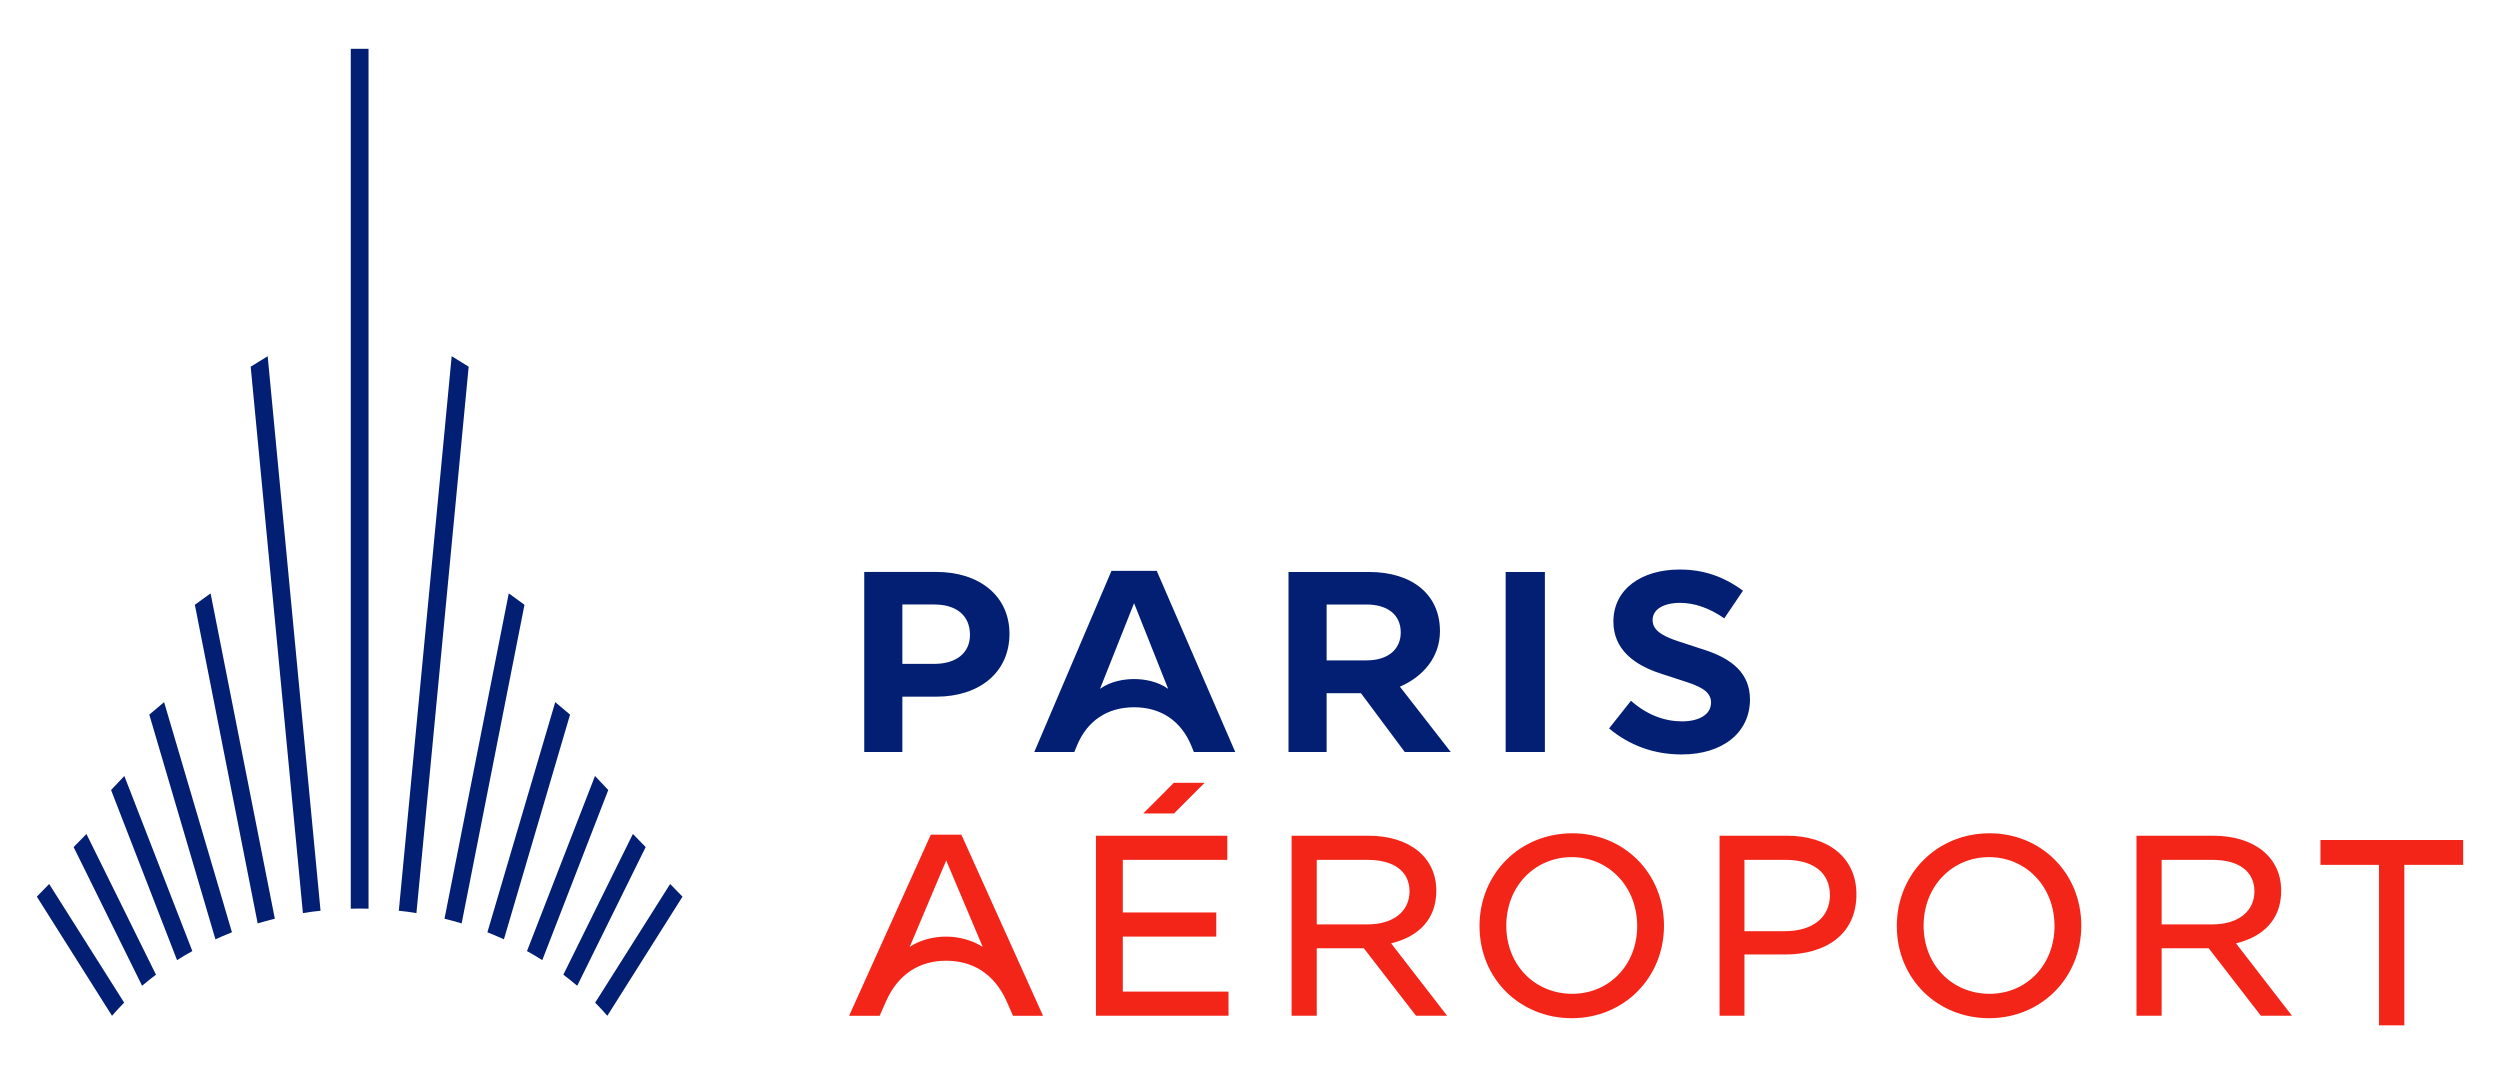<svg width="128" height="55" viewBox="0 0 128 55" fill="none" xmlns="http://www.w3.org/2000/svg">
<path fill-rule="evenodd" clip-rule="evenodd" d="M89.599 35.809C89.599 34.463 88.658 33.727 87.3 33.283L85.984 32.853C84.988 32.534 84.614 32.214 84.614 31.742C84.614 31.187 85.195 30.867 86.013 30.867C86.788 30.867 87.536 31.145 88.284 31.659L89.24 30.243C88.256 29.521 87.231 29.16 85.999 29.16C84.046 29.16 82.606 30.16 82.606 31.826C82.606 33.242 83.659 34.047 85.043 34.491L86.401 34.935C87.3 35.227 87.605 35.532 87.605 35.976C87.605 36.587 86.982 36.934 86.123 36.934C85.237 36.934 84.337 36.615 83.506 35.879L82.385 37.295C83.409 38.156 84.669 38.628 86.096 38.628C88.228 38.628 89.599 37.49 89.599 35.809ZM77.09 38.504H79.098V29.285H77.09V38.504ZM71.925 38.504L69.681 35.491H67.923V38.504H65.971V29.285H70.097C72.285 29.285 73.726 30.424 73.726 32.311C73.726 33.644 72.867 34.644 71.676 35.158L74.28 38.504H71.925ZM69.959 30.951H67.923V33.811H69.973C71.039 33.811 71.718 33.269 71.718 32.381C71.718 31.479 71.053 30.951 69.959 30.951ZM61.126 38.503H63.245L59.226 29.229H56.907L52.955 38.503H55.005L55.13 38.197C55.655 36.906 56.694 36.212 58.065 36.212C59.437 36.212 60.475 36.906 61.002 38.197L61.126 38.503ZM58.065 34.768C57.539 34.768 56.874 34.879 56.321 35.268L58.065 30.882L59.81 35.268C59.257 34.879 58.592 34.768 58.065 34.768ZM47.946 29.283C50.12 29.283 51.685 30.491 51.685 32.449C51.685 34.448 50.12 35.669 47.946 35.669H46.201V38.502H44.249V29.283H47.946ZM47.836 33.99C48.957 33.99 49.663 33.434 49.663 32.504C49.663 31.518 48.971 30.95 47.836 30.95H46.201V33.99H47.836Z" fill="#031F73"/>
<path fill-rule="evenodd" clip-rule="evenodd" d="M17.959 2.5V46.525C18.263 46.517 18.574 46.517 18.869 46.525V2.5H17.959ZM13.705 18.238L12.835 18.775L15.509 46.751C15.797 46.702 16.148 46.654 16.412 46.63L13.705 18.238ZM9.976 30.965L10.782 30.381L14.072 47.038C13.784 47.11 13.457 47.198 13.193 47.278L9.976 30.965ZM8.402 35.949L7.644 36.589L11.03 48.092C11.241 47.993 11.558 47.863 11.789 47.768L11.876 47.732L8.402 35.949ZM5.687 40.45L6.366 39.73L9.848 48.695C9.6 48.831 9.313 48.999 9.065 49.159L5.687 40.45ZM4.425 42.699L3.77 43.371L7.275 50.471C7.507 50.271 7.787 50.055 7.986 49.904L4.425 42.699ZM1.886 45.908L2.517 45.26L6.357 51.336C6.174 51.52 5.918 51.792 5.735 52.008L1.886 45.908ZM20.419 46.63C20.682 46.654 21.033 46.702 21.321 46.751L23.996 18.774L23.126 18.238L20.419 46.63ZM23.636 47.278C23.373 47.198 23.046 47.11 22.758 47.038L26.048 30.381L26.854 30.965L23.636 47.278ZM24.955 47.732L25.048 47.771L25.049 47.771L25.049 47.771C25.279 47.866 25.591 47.995 25.801 48.092L29.187 36.589L28.428 35.949L24.955 47.732ZM27.765 49.159C27.517 48.999 27.23 48.831 26.982 48.695L30.464 39.73L31.143 40.45L27.765 49.159ZM28.843 49.904C29.042 50.055 29.322 50.271 29.554 50.471L33.058 43.371L32.404 42.699L28.843 49.904ZM31.095 52.008C30.911 51.792 30.655 51.52 30.472 51.336L34.312 45.26L34.944 45.909L31.095 52.008Z" fill="#031F73"/>
<path fill-rule="evenodd" clip-rule="evenodd" d="M62.273 47.953H57.488V50.769H62.9V52.006H56.113V42.788H62.838V44.024H57.488V46.718H62.273V47.953ZM60.102 40.078L58.535 41.65H60.108L61.677 40.078H60.102ZM75.751 47.412C75.751 44.733 77.815 42.664 80.501 42.664C83.118 42.664 85.196 44.677 85.196 47.398C85.196 50.063 83.146 52.132 80.474 52.132C77.842 52.132 75.751 50.132 75.751 47.412ZM77.122 47.398C77.122 49.411 78.59 50.883 80.501 50.883C82.37 50.883 83.824 49.425 83.824 47.412C83.824 45.385 82.356 43.885 80.474 43.885C78.576 43.885 77.122 45.385 77.122 47.398ZM97.117 47.412C97.117 44.733 99.181 42.664 101.867 42.664C104.485 42.664 106.562 44.677 106.562 47.398C106.562 50.063 104.513 52.132 101.84 52.132C99.208 52.132 97.117 50.132 97.117 47.412ZM98.489 47.398C98.489 49.411 99.956 50.883 101.867 50.883C103.737 50.883 105.191 49.425 105.191 47.412C105.191 45.385 103.723 43.885 101.84 43.885C99.942 43.885 98.489 45.385 98.489 47.398ZM115.758 52.007L113.086 48.551H110.676V52.007H109.388V42.789H113.321C115.398 42.789 116.797 43.872 116.797 45.607C116.797 47.05 115.91 47.953 114.484 48.3L117.35 52.007H115.758ZM113.279 44.025H110.676V47.329H113.266C114.636 47.329 115.426 46.634 115.426 45.635C115.426 44.622 114.636 44.025 113.279 44.025ZM88.042 42.789V52.007H89.316V48.87H91.394C93.443 48.87 95.049 47.87 95.049 45.788C95.049 43.914 93.609 42.789 91.49 42.789H88.042ZM89.316 47.676V44.025H91.422C92.834 44.025 93.692 44.677 93.692 45.83C93.692 46.954 92.834 47.676 91.379 47.676H89.316ZM69.828 48.551L72.501 52.007H74.093L71.226 48.3C72.653 47.953 73.539 47.05 73.539 45.607C73.539 43.872 72.141 42.789 70.064 42.789H66.13V52.007H67.418V48.551H69.828ZM67.418 44.025H70.022C71.379 44.025 72.168 44.622 72.168 45.635C72.168 46.634 71.379 47.329 70.008 47.329H67.418V44.025ZM45.357 51.286C45.98 49.87 47.075 49.19 48.446 49.19C49.816 49.19 50.924 49.87 51.548 51.286L51.866 52.008H53.403L49.222 42.734H47.658L43.474 52.008H45.038L45.357 51.286ZM50.315 48.482C49.775 48.135 49.096 47.955 48.446 47.955C47.794 47.955 47.116 48.121 46.576 48.482L48.446 44.055L50.315 48.482ZM118.807 44.28V43.008H126.114V44.28H123.102V52.497H121.805V44.28H118.807Z" fill="#F32518"/>
</svg>
